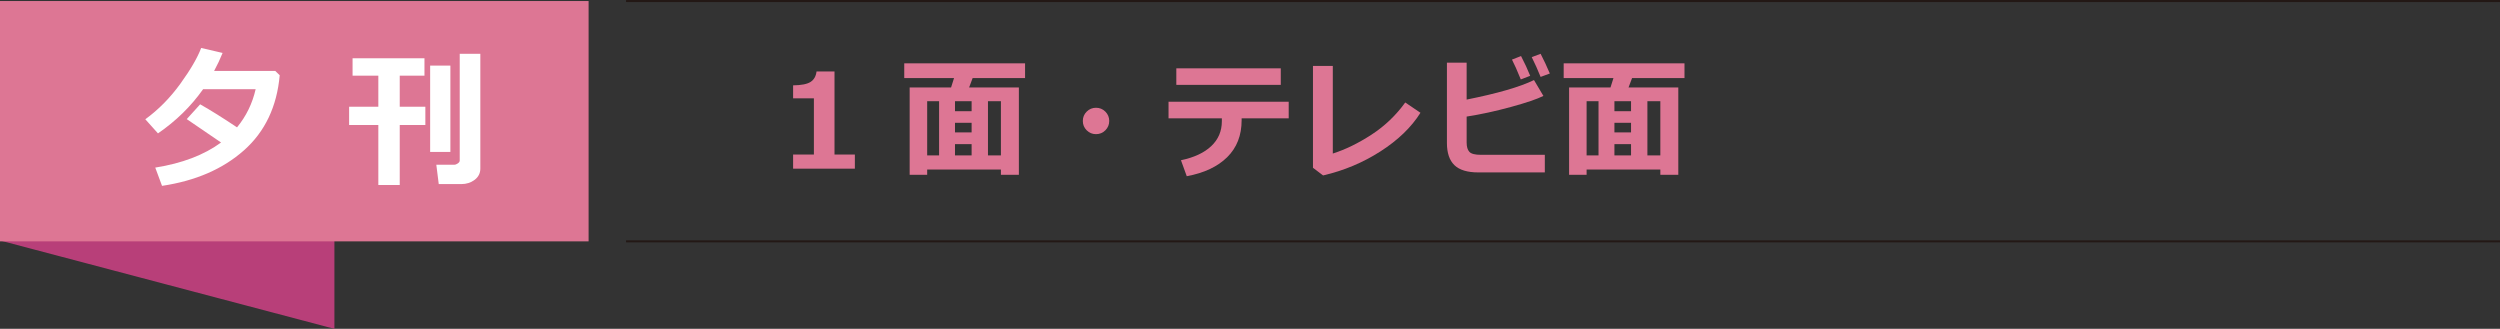 <?xml version="1.0" encoding="UTF-8"?><svg id="b" xmlns="http://www.w3.org/2000/svg" viewBox="0 0 345 45.379"><rect x="0" y="0" width="345" height="45.379" fill="#333333" stroke="none"/><defs><style>.d{fill:#fff;}.e{fill:none;stroke:#231815;stroke-miterlimit:10;stroke-width:.283px;}.f{fill:#b83f79;}.g{fill:#dd7694;}</style></defs><g id="c"><g><g><polygon class="f" points="46.149 45.379 .217 33.245 .217 .204 46.149 12.339 46.149 45.379"/><rect class="g" y=".142" width="81.226" height="33.166"/><g><path class="d" d="m38.6,10.383c-.386,4.334-2.031,7.789-4.936,10.365s-6.672,4.209-11.304,4.9l-.935-2.519c3.71-.589,6.737-1.743,9.08-3.463l-4.732-3.229,1.848-2.042c1.429.807,3.124,1.866,5.088,3.18,1.259-1.53,2.116-3.284,2.569-5.262h-7.252c-1.672,2.363-3.748,4.394-6.226,6.094l-1.747-1.949c1.815-1.32,3.426-2.954,4.835-4.9,1.408-1.947,2.366-3.594,2.874-4.941l2.956.69c-.338.84-.728,1.666-1.168,2.478h8.43l.62.599Z"/><path class="d" d="m55.165,25.527h-2.955v-8.277h-4.032v-2.519h4.032v-4.286h-3.555v-2.407h9.922v2.407h-3.413v4.286h3.535v2.519h-3.535v8.277Zm6.988-4.561h-2.793v-11.913h2.793v11.913Zm4.133,2.296c0,.636-.259,1.152-.777,1.549-.518.396-1.139.594-1.864.594h-3.098l-.335-2.671h2.478c.149,0,.311-.061.488-.183.176-.122.264-.254.264-.397V7.428h2.844v15.834Z"/></g></g><line class="e" x1="86.395" y1="33.307" x2="345" y2="33.307"/><line class="e" x1="86.395" y1=".142" x2="345" y2=".142"/><g><path class="g" d="m117.971,23.278h-8.523v-1.955h2.87v-7.749h-2.87v-1.795c1.137-.012,1.942-.171,2.413-.476.471-.306.745-.787.822-1.444h2.479v11.464h2.809v1.955Z"/><path class="g" d="m138.125,23.393h-10.175v.73h-2.417v-12.051h5.714c.16-.474.296-.906.409-1.298h-6.87v-2.035h16.672v2.035h-7.234c-.136.386-.299.817-.489,1.298h6.869v12.051h-2.479v-.73Zm-10.175-1.946h1.644v-7.482h-1.644v7.482Zm3.839-7.482v1.378h2.293v-1.378h-2.293Zm0,2.986v1.324h2.293v-1.324h-2.293Zm0,4.496h2.293v-1.555h-2.293v1.555Zm4.55,0h1.787v-7.482h-1.787v7.482Z"/><path class="g" d="m153.073,16.693c0,.504-.178.933-.533,1.288s-.785.533-1.289.533c-.503,0-.933-.178-1.289-.533s-.533-.784-.533-1.288.178-.934.533-1.289.785-.533,1.289-.533c.504,0,.933.178,1.289.533s.533.785.533,1.289Z"/><path class="g" d="m177.841,16.328h-6.497v.275c0,2.079-.662,3.773-1.986,5.083-1.324,1.31-3.186,2.187-5.585,2.631l-.8-2.204c1.812-.379,3.207-1.029,4.181-1.951.974-.921,1.462-2.065,1.462-3.435v-.399h-7.358v-2.293h16.583v2.293Zm-1.093-4.621h-14.415v-2.275h14.415v2.275Z"/><path class="g" d="m196.023,15.564c-1.25,1.991-3.086,3.764-5.506,5.319-2.42,1.555-5.064,2.664-7.932,3.328l-1.395-1.058v-14.051h2.737v12.087c1.724-.546,3.501-1.412,5.332-2.6,1.83-1.188,3.386-2.671,4.665-4.448l2.098,1.422Z"/><path class="g" d="m213.184,23.793h-9.171c-1.517,0-2.619-.335-3.306-1.005-.688-.669-1.031-1.688-1.031-3.057v-11.082h2.72v5.093c4.247-.848,7.346-1.745,9.295-2.693l1.298,2.187c-.854.433-2.347.94-4.479,1.524-2.133.583-4.171,1.026-6.113,1.328v3.59c0,.575.125,1,.377,1.275s.787.413,1.605.413h8.807v2.427Zm-2.018-13.33l-1.297.497c-.486-1.202-.892-2.114-1.218-2.736l1.253-.489c.498.954.918,1.863,1.262,2.728Zm2.711-.32l-1.272.471c-.391-.971-.8-1.881-1.226-2.728l1.226-.462c.439.841.862,1.747,1.272,2.719Z"/><path class="g" d="m229.127,23.393h-10.176v.73h-2.417v-12.051h5.714c.16-.474.296-.906.409-1.298h-6.87v-2.035h16.672v2.035h-7.233c-.137.386-.3.817-.489,1.298h6.869v12.051h-2.478v-.73Zm-10.176-1.946h1.645v-7.482h-1.645v7.482Zm3.839-7.482v1.378h2.293v-1.378h-2.293Zm0,2.986v1.324h2.293v-1.324h-2.293Zm0,4.496h2.293v-1.555h-2.293v1.555Zm4.55,0h1.787v-7.482h-1.787v7.482Z"/></g></g></g></svg>
